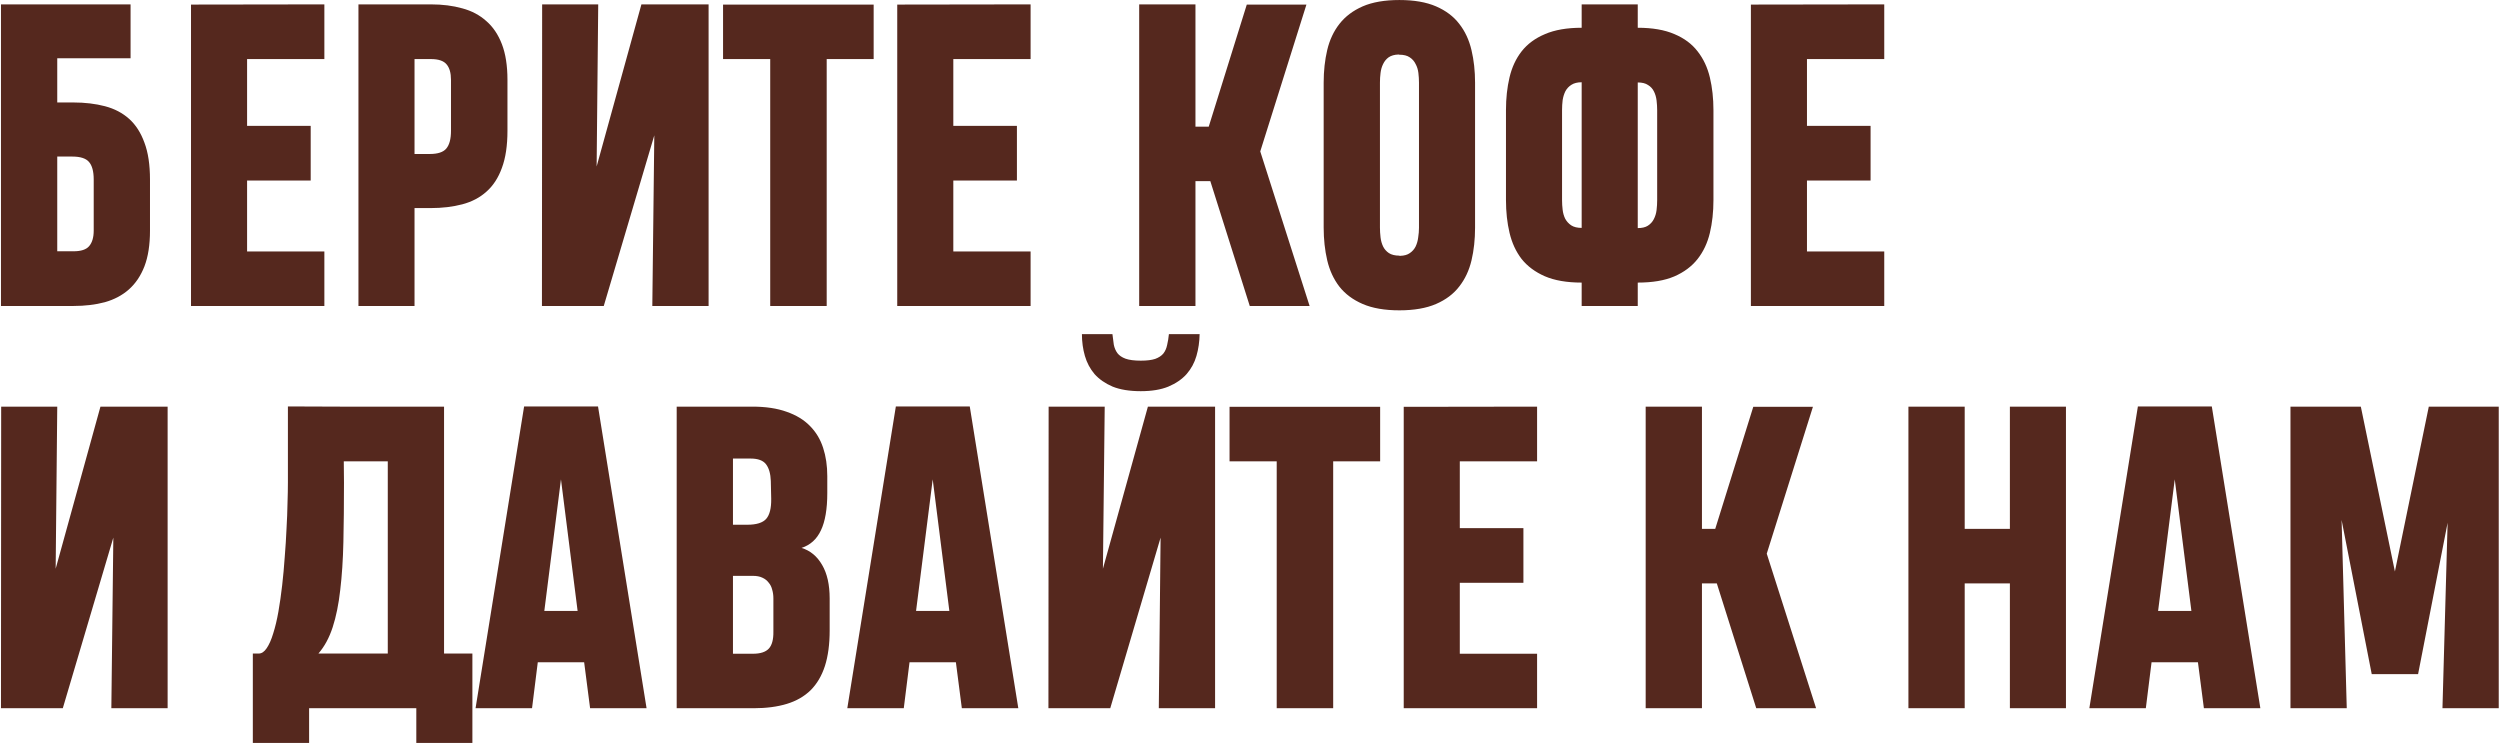 <?xml version="1.0" encoding="UTF-8"?> <svg xmlns="http://www.w3.org/2000/svg" width="1330" height="396" viewBox="0 0 1330 396" fill="none"><path d="M79.794 122.719C79.794 130.239 78.81 136.564 76.842 141.694C74.874 146.754 72.098 150.866 68.514 154.028C65 157.12 60.748 159.369 55.758 160.775C50.768 162.11 45.216 162.778 39.102 162.778H0.518V2.33H69.463V31.004H30.457V54.512H38.996C45.181 54.512 50.803 55.18 55.864 56.515C60.924 57.851 65.211 60.099 68.725 63.262C72.239 66.425 74.944 70.641 76.842 75.912C78.81 81.113 79.794 87.649 79.794 95.52V122.719ZM49.855 95.52C49.855 91.163 49.011 88.036 47.325 86.138C45.708 84.24 42.756 83.292 38.469 83.292H30.457V133.682H39.102C43.108 133.682 45.884 132.769 47.43 130.941C49.046 129.044 49.855 126.303 49.855 122.719V95.52ZM101.615 162.778V2.435L172.563 2.33V31.425H131.449V66.952H165.289V96.047H131.449V133.788H172.563V162.778H101.615ZM269.97 69.587C269.97 77.459 268.986 84.03 267.018 89.301C265.121 94.572 262.38 98.788 258.796 101.951C255.282 105.114 250.995 107.363 245.935 108.698C240.874 110.033 235.252 110.701 229.067 110.701H220.528V162.778H190.695V2.33H229.278C235.393 2.33 240.945 3.033 245.935 4.438C250.924 5.773 255.176 8.022 258.69 11.185C262.275 14.277 265.051 18.389 267.018 23.519C268.986 28.649 269.97 34.975 269.97 42.495V69.587ZM239.926 42.495C239.926 38.84 239.153 36.099 237.606 34.272C236.06 32.374 233.284 31.425 229.278 31.425H220.528V81.921H228.646C232.863 81.921 235.779 80.972 237.396 79.075C239.082 77.107 239.926 73.945 239.926 69.587V42.495ZM347.032 162.778L348.086 72.012L321.204 162.778H288.313L288.419 2.33H318.252L317.409 88.563L341.234 2.33H376.971V162.778H347.032ZM439.801 31.425V162.778H409.756V31.425H384.666V2.435H464.785V31.425H439.801ZM477.33 162.778V2.435L548.277 2.33V31.425H507.164V66.952H541.003V96.047H507.164V133.788H548.277V162.778H477.33ZM606.047 162.778V2.33H635.986V67.373H643.049L663.29 2.435H695.021L670.458 80.551L696.708 162.778H664.871L643.893 96.364H635.986V162.778H606.047ZM704.192 43.97C704.192 37.715 704.825 31.917 706.09 26.576C707.355 21.235 709.534 16.596 712.626 12.661C715.718 8.725 719.83 5.633 724.96 3.384C730.161 1.135 736.662 0.01 744.463 0.01C752.264 0.01 758.764 1.135 763.965 3.384C769.166 5.633 773.277 8.725 776.299 12.661C779.391 16.596 781.57 21.27 782.835 26.682C784.1 32.023 784.733 37.786 784.733 43.97V121.137C784.733 127.392 784.1 133.19 782.835 138.531C781.57 143.873 779.391 148.511 776.299 152.447C773.277 156.383 769.166 159.475 763.965 161.724C758.764 163.973 752.264 165.097 744.463 165.097C736.662 165.097 730.161 163.973 724.96 161.724C719.759 159.475 715.613 156.383 712.52 152.447C709.498 148.511 707.355 143.873 706.09 138.531C704.825 133.12 704.192 127.287 704.192 121.032V43.97ZM744.463 136.001C744.533 136.001 744.568 136.037 744.568 136.107C744.638 136.107 744.744 136.107 744.884 136.107C747.063 136.037 748.785 135.545 750.05 134.631C751.385 133.717 752.404 132.558 753.107 131.152C753.81 129.676 754.267 128.06 754.477 126.303C754.758 124.546 754.899 122.824 754.899 121.137V43.97C754.899 42.284 754.794 40.562 754.583 38.805C754.372 37.048 753.88 35.467 753.107 34.061C752.404 32.585 751.35 31.39 749.944 30.477C748.609 29.563 746.782 29.106 744.463 29.106C744.252 29.106 744.111 29.071 744.041 29.001C741.862 29.071 740.105 29.563 738.77 30.477C737.505 31.39 736.521 32.585 735.818 34.061C735.115 35.467 734.659 37.048 734.448 38.805C734.237 40.492 734.131 42.213 734.131 43.97V121.032C734.131 122.719 734.237 124.476 734.448 126.303C734.659 128.06 735.115 129.676 735.818 131.152C736.521 132.558 737.54 133.717 738.875 134.631C740.281 135.545 742.143 136.001 744.463 136.001ZM841.448 162.778V150.338C833.577 150.338 827.041 149.214 821.84 146.965C816.71 144.716 812.599 141.659 809.506 137.794C806.484 133.858 804.341 129.219 803.076 123.878C801.811 118.537 801.178 112.739 801.178 106.484V58.518C801.178 52.263 801.811 46.465 803.076 41.124C804.341 35.783 806.484 31.18 809.506 27.314C812.599 23.378 816.745 20.321 821.946 18.143C827.146 15.894 833.647 14.769 841.448 14.769V2.33H871.282V14.769C879.083 14.769 885.584 15.894 890.785 18.143C895.985 20.321 900.097 23.378 903.119 27.314C906.211 31.25 908.39 35.888 909.655 41.23C910.92 46.571 911.552 52.369 911.552 58.624V106.484C911.552 112.739 910.92 118.537 909.655 123.878C908.39 129.219 906.211 133.858 903.119 137.794C900.026 141.729 895.88 144.822 890.679 147.07C885.549 149.249 879.083 150.338 871.282 150.338V162.778H841.448ZM841.448 43.76C839.199 43.76 837.372 44.216 835.967 45.13C834.631 45.973 833.577 47.098 832.804 48.503C832.101 49.909 831.609 51.49 831.328 53.247C831.117 55.004 831.012 56.761 831.012 58.518V106.484C831.012 108.171 831.117 109.893 831.328 111.65C831.539 113.407 831.996 114.988 832.699 116.393C833.472 117.799 834.526 118.959 835.861 119.872C837.267 120.786 839.129 121.243 841.448 121.243V43.76ZM871.282 121.348C873.531 121.348 875.323 120.926 876.658 120.083C878.064 119.169 879.118 118.01 879.821 116.604C880.594 115.128 881.086 113.512 881.297 111.755C881.508 109.998 881.613 108.241 881.613 106.484V58.624C881.613 56.937 881.508 55.215 881.297 53.458C881.086 51.701 880.629 50.12 879.926 48.714C879.224 47.238 878.169 46.079 876.764 45.235C875.428 44.322 873.601 43.865 871.282 43.865V121.348ZM931.476 162.778V2.435L1002.42 2.33V31.425H961.31V66.952H995.15V96.047H961.31V133.788H1002.42V162.778H931.476ZM59.237 376.778L60.291 286.012L33.409 376.778H0.518L0.624 216.33H30.457L29.614 302.563L53.439 216.33H89.176V376.778H59.237ZM181.313 216.33H236.236V347.682H251.311V395.226H221.477V376.778H164.445V395.226H134.506V347.682H137.669C139.215 347.682 140.621 346.733 141.886 344.836C143.221 342.868 144.381 340.233 145.365 336.929C146.419 333.626 147.332 329.796 148.105 325.439C148.878 321.011 149.546 316.338 150.108 311.418C150.671 306.498 151.127 301.473 151.479 296.343C151.901 291.142 152.217 286.117 152.428 281.268C152.709 276.419 152.884 271.886 152.955 267.669C153.095 263.452 153.166 259.798 153.166 256.705V216.224L181.313 216.33ZM182.999 256.705C182.999 268.231 182.894 278.773 182.683 288.331C182.472 297.819 181.91 306.358 180.996 313.948C180.153 321.468 178.818 328.039 176.99 333.661C175.163 339.284 172.633 343.957 169.4 347.682H206.297V245.425H182.894L182.999 256.705ZM278.825 216.224H318.147L343.975 376.778H313.93L310.767 352.321H286.099L283.042 376.778H252.998L278.825 216.224ZM289.578 325.017H307.289L298.433 255.019L289.578 325.017ZM411.443 318.376C411.443 316.689 411.232 315.143 410.81 313.737C410.459 312.261 409.826 310.996 408.913 309.942C408.069 308.818 406.945 307.939 405.539 307.307C404.204 306.674 402.553 306.358 400.585 306.358H389.937V347.788H400.585C404.52 347.788 407.332 346.874 409.018 345.047C410.705 343.219 411.513 340.197 411.443 335.981V318.376ZM410.072 255.862C409.932 251.997 409.089 249.045 407.542 247.007C405.996 244.969 403.255 243.95 399.32 243.95H389.937V279.16H397.528C402.447 279.16 405.821 278.105 407.648 275.997C409.475 273.889 410.354 270.34 410.283 265.35L410.072 255.862ZM441.382 335.454C441.382 342.763 440.539 349.053 438.852 354.324C437.165 359.524 434.635 363.811 431.262 367.185C427.888 370.488 423.672 372.913 418.611 374.459C413.551 376.005 407.648 376.778 400.901 376.778H359.998V216.33H400.268C407.367 216.33 413.446 217.243 418.506 219.071C423.566 220.828 427.677 223.323 430.84 226.555C434.073 229.788 436.427 233.689 437.903 238.257C439.379 242.755 440.117 247.78 440.117 253.332V262.293C440.117 270.796 438.992 277.403 436.744 282.111C434.565 286.82 431.121 289.948 426.412 291.494C431.051 292.899 434.705 295.921 437.376 300.56C440.047 305.128 441.382 311.067 441.382 318.376V335.454ZM476.592 216.224H515.913L541.741 376.778H511.697L508.534 352.321H483.866L480.809 376.778H450.764L476.592 216.224ZM487.345 325.017H505.055L496.2 255.019L487.345 325.017ZM616.483 376.778L617.432 286.012L590.656 376.778H557.765L557.87 216.33H587.704L586.755 302.563L610.685 216.33H646.423V376.778H616.483ZM638.2 177.746C638.13 181.822 637.567 185.688 636.513 189.342C635.459 192.997 633.702 196.23 631.242 199.041C628.782 201.782 625.55 203.996 621.544 205.682C617.608 207.299 612.724 208.107 606.89 208.107C600.917 208.107 595.927 207.299 591.921 205.682C587.985 203.996 584.787 201.782 582.328 199.041C579.938 196.23 578.216 192.997 577.162 189.342C576.108 185.688 575.581 181.822 575.581 177.746H591.815C592.026 179.784 592.272 181.682 592.553 183.439C592.905 185.126 593.537 186.601 594.451 187.866C595.435 189.132 596.875 190.115 598.773 190.818C600.741 191.521 603.447 191.872 606.89 191.872C610.123 191.872 612.688 191.556 614.586 190.924C616.483 190.221 617.924 189.272 618.908 188.077C619.892 186.812 620.56 185.301 620.911 183.544C621.333 181.787 621.649 179.855 621.86 177.746H638.2ZM709.252 245.425V376.778H679.208V245.425H654.118V216.435H734.237V245.425H709.252ZM746.782 376.778V216.435L817.729 216.33V245.425H776.615V280.952H810.455V310.047H776.615V347.788H817.729V376.778H746.782ZM875.499 376.778V216.33H905.438V281.373H912.501L932.741 216.435H964.473L939.91 294.551L966.159 376.778H934.323L913.344 310.364H905.438V376.778H875.499ZM1015.28 376.778V216.33H1045.22V281.373H1069.26V216.33H1099.09V376.778H1069.26V310.364H1045.22V376.778H1015.28ZM1137.36 216.224H1176.68L1202.51 376.778H1172.47L1169.3 352.321H1144.63L1141.58 376.778H1111.53L1137.36 216.224ZM1148.11 325.017H1165.82L1156.97 255.019L1148.11 325.017ZM1245.73 276.63L1248.47 376.778H1218.53V216.33H1255.96L1274.09 304.039L1292.12 216.33H1329.33V376.778H1299.39L1302.13 278.105L1286.42 358.646H1261.76L1245.73 276.63Z" fill="#55281E"></path></svg> 